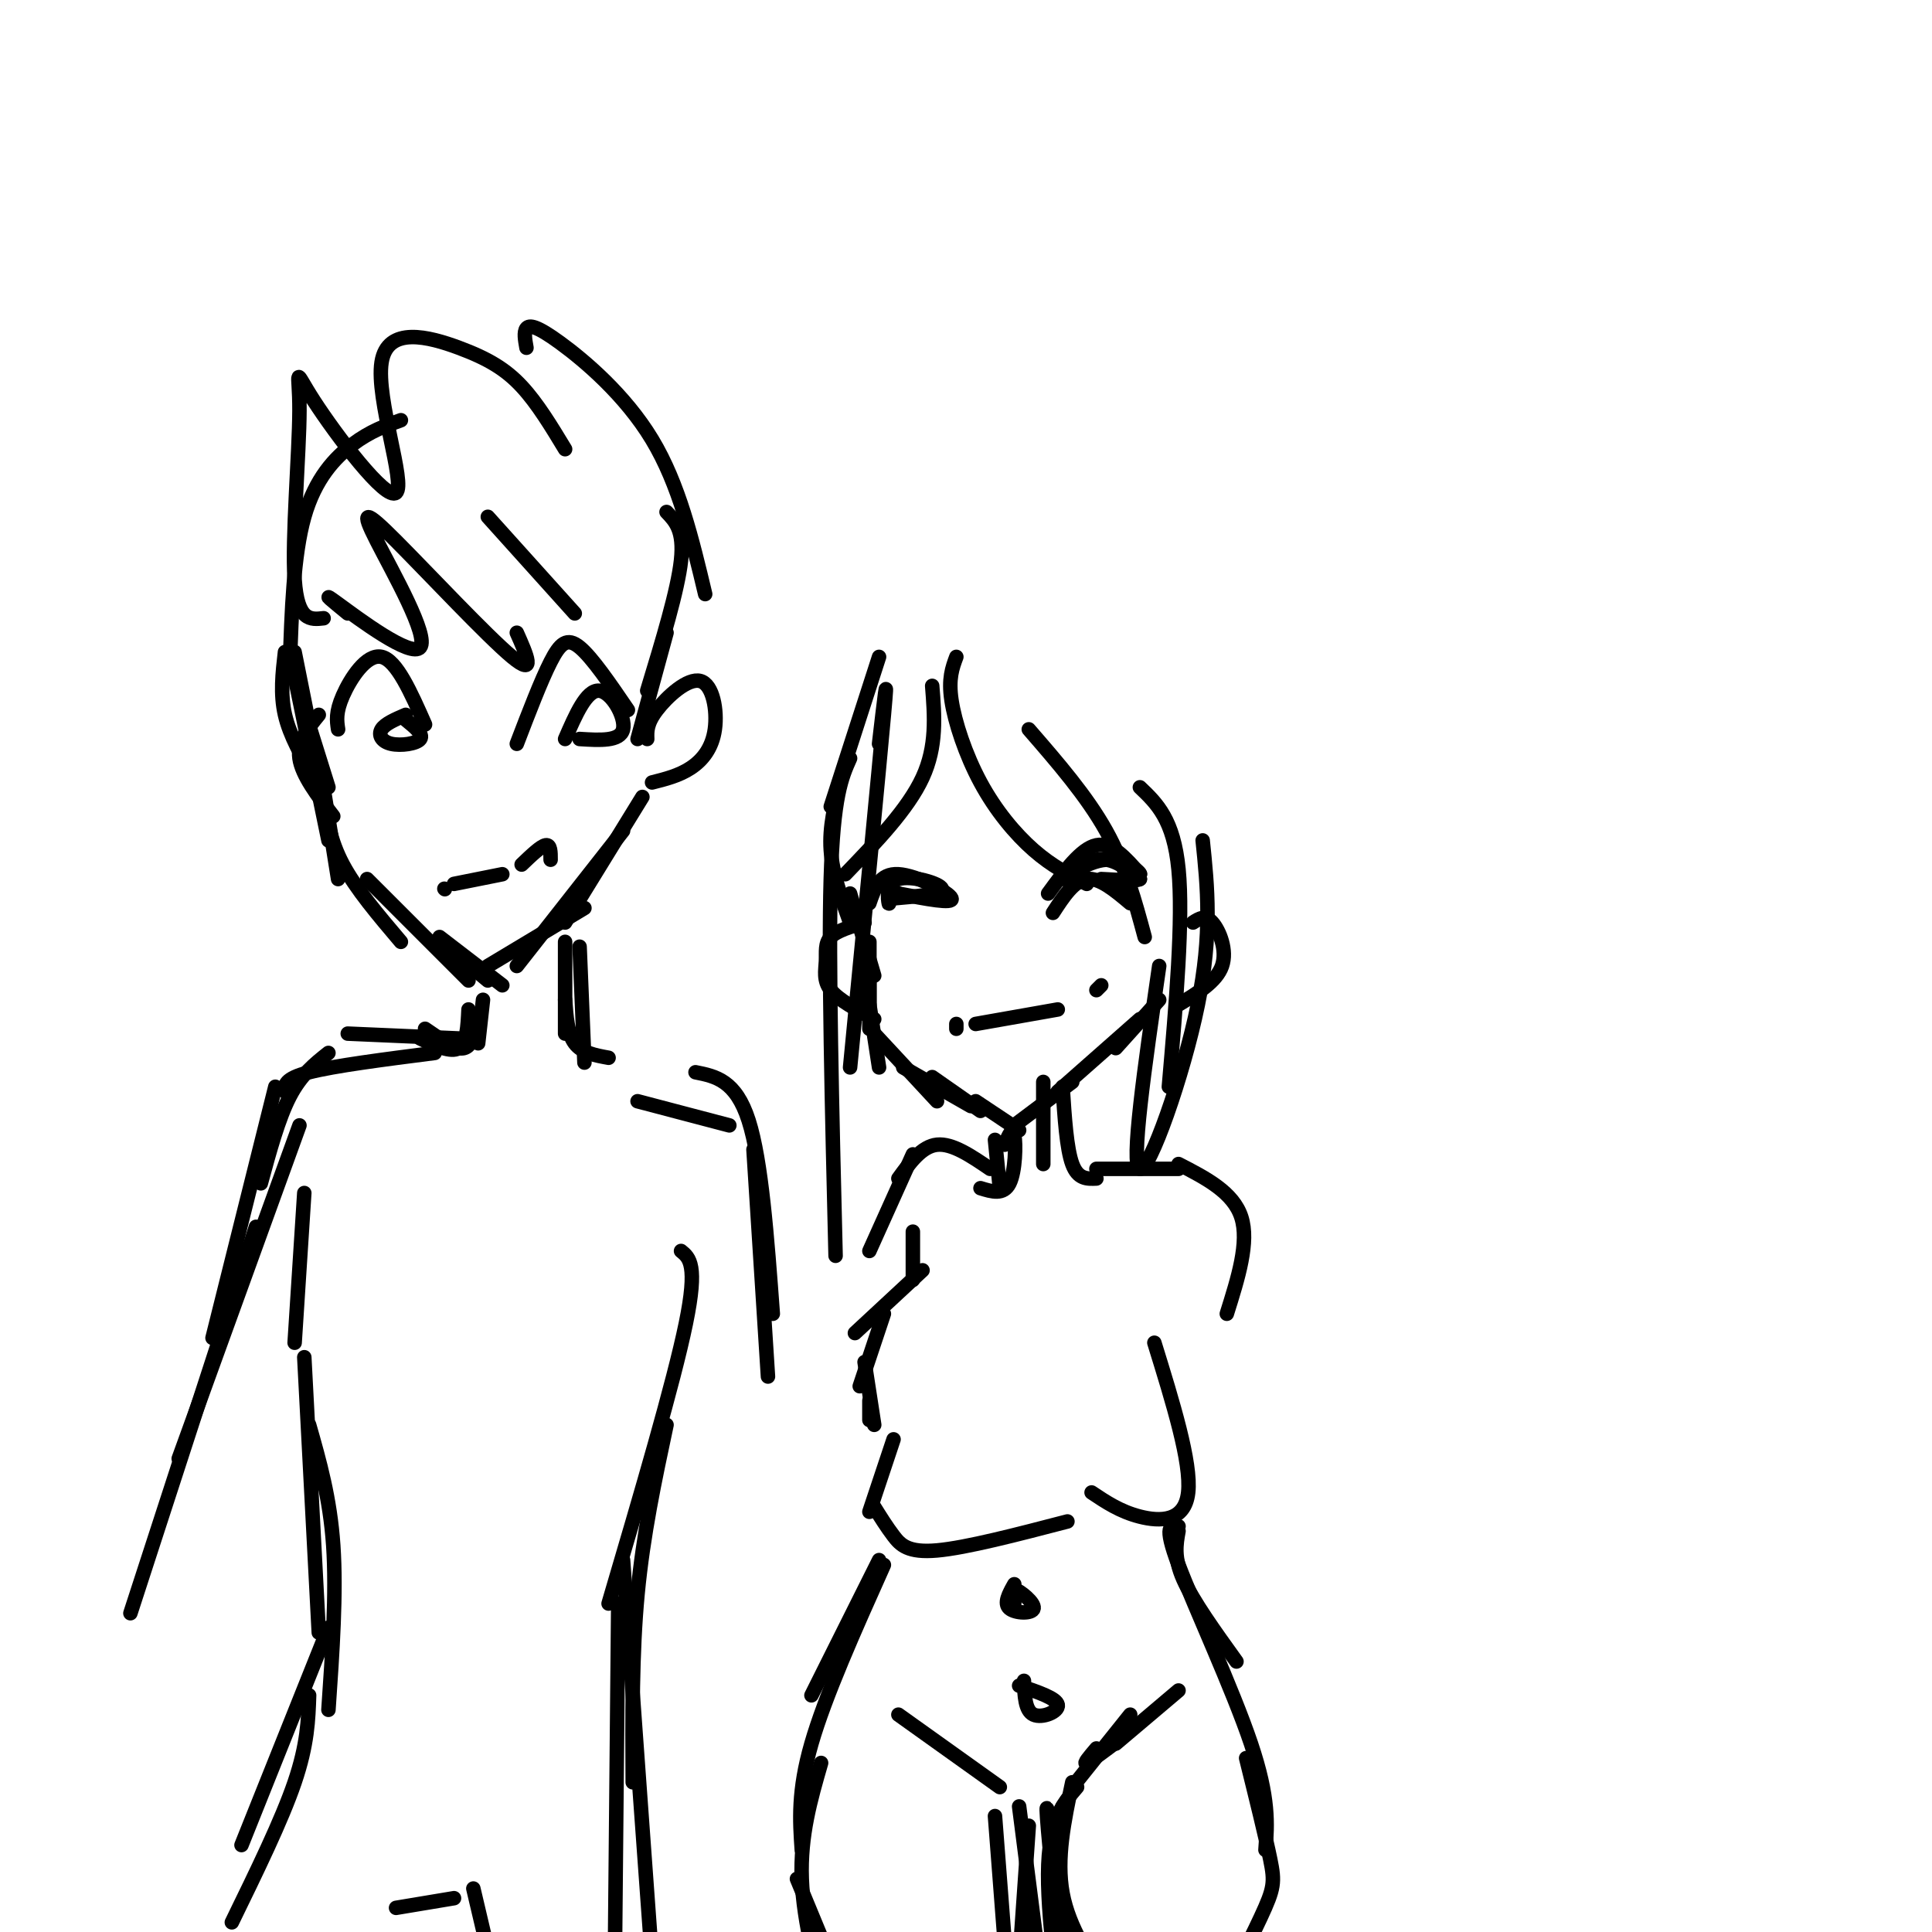 <svg viewBox='0 0 400 400' version='1.1' xmlns='http://www.w3.org/2000/svg' xmlns:xlink='http://www.w3.org/1999/xlink'><g fill='none' stroke='rgb(0,0,0)' stroke-width='3' stroke-linecap='round' stroke-linejoin='round'><path d='M83,87c-3.178,1.133 -6.356,2.267 -10,5c-3.644,2.733 -7.756,7.067 -10,15c-2.244,7.933 -2.622,19.467 -3,31'/><path d='M59,135c-0.500,4.333 -1.000,8.667 0,13c1.000,4.333 3.500,8.667 6,13'/><path d='M63,147c0.000,0.000 5.000,16.000 5,16'/><path d='M61,135c0.000,0.000 6.000,30.000 6,30'/><path d='M61,140c0.000,0.000 7.000,34.000 7,34'/><path d='M66,157c0.000,0.000 4.000,25.000 4,25'/><path d='M67,165c0.667,4.500 1.333,9.000 4,14c2.667,5.000 7.333,10.500 12,16'/><path d='M76,182c0.000,0.000 21.000,21.000 21,21'/><path d='M91,194c0.000,0.000 13.000,10.000 13,10'/><path d='M95,198c0.000,0.000 6.000,5.000 6,5'/><path d='M101,200c0.000,0.000 20.000,-12.000 20,-12'/><path d='M107,200c0.000,0.000 22.000,-28.000 22,-28'/><path d='M117,191c0.000,0.000 16.000,-26.000 16,-26'/><path d='M182,136c0.000,0.000 -10.000,31.000 -10,31'/><path d='M174,162c-1.167,4.583 -2.333,9.167 -2,14c0.333,4.833 2.167,9.917 4,15'/><path d='M176,185c0.000,0.000 5.000,17.000 5,17'/><path d='M180,195c0.000,0.000 0.000,13.000 0,13'/><path d='M180,202c0.000,0.000 0.000,11.000 0,11'/><path d='M180,208c0.000,0.000 2.000,13.000 2,13'/><path d='M181,214c0.000,0.000 13.000,14.000 13,14'/><path d='M187,221c0.000,0.000 14.000,8.000 14,8'/><path d='M193,223c0.000,0.000 10.000,7.000 10,7'/><path d='M202,228c0.000,0.000 9.000,6.000 9,6'/><path d='M210,233c0.000,0.000 12.000,-9.000 12,-9'/><path d='M219,226c0.000,0.000 17.000,-15.000 17,-15'/><path d='M231,217c0.000,0.000 9.000,-10.000 9,-10'/><path d='M247,191c1.267,-0.822 2.533,-1.644 4,0c1.467,1.644 3.133,5.756 2,9c-1.133,3.244 -5.067,5.622 -9,8'/><path d='M179,191c-2.869,0.845 -5.738,1.690 -7,3c-1.262,1.310 -0.917,3.083 -1,5c-0.083,1.917 -0.595,3.976 1,6c1.595,2.024 5.298,4.012 9,6'/><path d='M198,213c0.000,0.000 0.000,-1.000 0,-1'/><path d='M202,212c0.000,0.000 17.000,-3.000 17,-3'/><path d='M228,204c0.000,0.000 -1.000,1.000 -1,1'/><path d='M92,184c0.000,0.000 0.100,0.100 0.1,0.1'/><path d='M94,183c0.000,0.000 10.000,-2.000 10,-2'/><path d='M108,179c2.000,-1.917 4.000,-3.833 5,-4c1.000,-0.167 1.000,1.417 1,3'/><path d='M107,154c2.511,-6.556 5.022,-13.111 7,-17c1.978,-3.889 3.422,-5.111 6,-3c2.578,2.111 6.289,7.556 10,13'/><path d='M117,153c2.200,-5.067 4.400,-10.133 7,-10c2.600,0.133 5.600,5.467 5,8c-0.600,2.533 -4.800,2.267 -9,2'/><path d='M88,150c-2.933,-6.644 -5.867,-13.289 -9,-14c-3.133,-0.711 -6.467,4.511 -8,8c-1.533,3.489 -1.267,5.244 -1,7'/><path d='M84,148c-2.143,0.923 -4.286,1.845 -5,3c-0.714,1.155 0.000,2.542 2,3c2.000,0.458 5.286,-0.012 6,-1c0.714,-0.988 -1.143,-2.494 -3,-4'/><path d='M218,189c2.167,-3.333 4.333,-6.667 7,-7c2.667,-0.333 5.833,2.333 9,5'/><path d='M217,185c3.417,-4.667 6.833,-9.333 10,-10c3.167,-0.667 6.083,2.667 9,6'/><path d='M236,181c0.435,-0.070 -2.976,-3.246 -7,-3c-4.024,0.246 -8.660,3.912 -9,4c-0.340,0.088 3.617,-3.404 7,-4c3.383,-0.596 6.191,1.702 9,4'/><path d='M236,182c-0.644,0.578 -6.756,0.022 -8,0c-1.244,-0.022 2.378,0.489 6,1'/><path d='M180,187c1.067,-3.111 2.133,-6.222 6,-6c3.867,0.222 10.533,3.778 11,5c0.467,1.222 -5.267,0.111 -11,-1'/><path d='M186,185c-2.100,0.627 -1.852,2.694 -2,2c-0.148,-0.694 -0.694,-4.148 2,-5c2.694,-0.852 8.627,0.900 9,2c0.373,1.100 -4.813,1.550 -10,2'/><path d='M185,186c-1.667,0.333 -0.833,0.167 0,0'/><path d='M100,207c0.000,0.000 -1.000,9.000 -1,9'/><path d='M97,209c-0.167,3.500 -0.333,7.000 -2,8c-1.667,1.000 -4.833,-0.500 -8,-2'/><path d='M98,215c-0.667,1.167 -1.333,2.333 -3,2c-1.667,-0.333 -4.333,-2.167 -7,-4'/><path d='M117,195c0.000,0.000 0.000,19.000 0,19'/><path d='M120,196c0.000,0.000 1.000,24.000 1,24'/><path d='M117,207c0.250,3.500 0.500,7.000 2,9c1.500,2.000 4.250,2.500 7,3'/><path d='M95,215c0.000,0.000 -23.000,-1.000 -23,-1'/><path d='M90,218c-10.417,1.333 -20.833,2.667 -26,4c-5.167,1.333 -5.083,2.667 -5,4'/><path d='M68,218c-2.833,2.250 -5.667,4.500 -8,9c-2.333,4.500 -4.167,11.250 -6,18'/><path d='M57,225c0.000,0.000 -13.000,52.000 -13,52'/><path d='M62,233c0.000,0.000 -25.000,69.000 -25,69'/><path d='M53,254c0.000,0.000 -26.000,80.000 -26,80'/><path d='M132,228c0.000,0.000 19.000,5.000 19,5'/><path d='M144,222c4.167,0.833 8.333,1.667 11,10c2.667,8.333 3.833,24.167 5,40'/><path d='M156,238c0.000,0.000 3.000,47.000 3,47'/><path d='M63,247c0.000,0.000 -2.000,31.000 -2,31'/><path d='M63,281c0.000,0.000 3.000,57.000 3,57'/><path d='M64,295c2.167,7.583 4.333,15.167 5,25c0.667,9.833 -0.167,21.917 -1,34'/><path d='M68,337c0.000,0.000 -18.000,45.000 -18,45'/><path d='M64,351c-0.167,5.083 -0.333,10.167 -3,18c-2.667,7.833 -7.833,18.417 -13,29'/><path d='M141,259c1.750,1.417 3.500,2.833 1,15c-2.500,12.167 -9.250,35.083 -16,58'/><path d='M138,295c-2.417,11.333 -4.833,22.667 -6,35c-1.167,12.333 -1.083,25.667 -1,39'/><path d='M129,323c0.000,0.000 6.000,83.000 6,83'/><path d='M128,332c0.000,0.000 -1.000,106.000 -1,106'/><path d='M82,395c0.000,0.000 12.000,-2.000 12,-2'/><path d='M98,391c0.000,0.000 8.000,34.000 8,34'/><path d='M67,128c-2.710,0.311 -5.421,0.622 -6,-8c-0.579,-8.622 0.973,-26.178 1,-35c0.027,-8.822 -1.473,-8.912 3,-2c4.473,6.912 14.917,20.824 17,19c2.083,-1.824 -4.194,-19.386 -3,-27c1.194,-7.614 9.860,-5.281 16,-3c6.140,2.281 9.754,4.509 13,8c3.246,3.491 6.123,8.246 9,13'/><path d='M109,72c-0.292,-1.625 -0.583,-3.250 0,-4c0.583,-0.750 2.042,-0.625 7,3c4.958,3.625 13.417,10.750 19,20c5.583,9.250 8.292,20.625 11,32'/><path d='M138,106c1.833,1.917 3.667,3.833 3,10c-0.667,6.167 -3.833,16.583 -7,27'/><path d='M132,153c0.000,0.000 6.000,-22.000 6,-22'/><path d='M134,153c-0.056,-1.612 -0.112,-3.225 2,-6c2.112,-2.775 6.391,-6.713 9,-6c2.609,0.713 3.549,6.077 3,10c-0.549,3.923 -2.585,6.407 -5,8c-2.415,1.593 -5.207,2.297 -8,3'/><path d='M66,148c-2.250,2.750 -4.500,5.500 -4,9c0.500,3.500 3.750,7.750 7,12'/><path d='M72,127c-3.025,-2.479 -6.050,-4.957 -2,-2c4.050,2.957 15.176,11.350 17,9c1.824,-2.350 -5.656,-15.444 -9,-22c-3.344,-6.556 -2.554,-6.573 4,0c6.554,6.573 18.873,19.735 24,24c5.127,4.265 3.064,-0.368 1,-5'/><path d='M101,107c0.000,0.000 18.000,20.000 18,20'/><path d='M198,136c-0.839,2.256 -1.679,4.512 -1,9c0.679,4.488 2.875,11.208 6,17c3.125,5.792 7.179,10.655 11,14c3.821,3.345 7.411,5.173 11,7'/><path d='M213,151c6.000,6.917 12.000,13.833 16,21c4.000,7.167 6.000,14.583 8,22'/><path d='M236,163c3.500,3.333 7.000,6.667 8,17c1.000,10.333 -0.500,27.667 -2,45'/><path d='M240,200c-3.000,20.756 -6.000,41.511 -4,42c2.000,0.489 9.000,-19.289 12,-34c3.000,-14.711 2.000,-24.356 1,-34'/><path d='M206,236c0.000,0.000 1.000,10.000 1,10'/><path d='M216,224c0.000,0.000 0.000,17.000 0,17'/><path d='M208,237c0.822,-1.933 1.644,-3.867 2,-2c0.356,1.867 0.244,7.533 -1,10c-1.244,2.467 -3.622,1.733 -6,1'/><path d='M220,225c0.417,6.417 0.833,12.833 2,16c1.167,3.167 3.083,3.083 5,3'/><path d='M227,242c0.000,0.000 17.000,0.000 17,0'/><path d='M244,241c5.667,2.917 11.333,5.833 13,11c1.667,5.167 -0.667,12.583 -3,20'/><path d='M205,242c-3.917,-2.667 -7.833,-5.333 -11,-5c-3.167,0.333 -5.583,3.667 -8,7'/><path d='M189,239c0.000,0.000 -9.000,20.000 -9,20'/><path d='M189,255c0.000,0.000 0.000,10.000 0,10'/><path d='M191,263c0.000,0.000 -14.000,13.000 -14,13'/><path d='M183,272c0.000,0.000 -5.000,15.000 -5,15'/><path d='M179,282c0.000,0.000 2.000,13.000 2,13'/><path d='M180,290c0.000,0.000 0.000,4.000 0,4'/><path d='M185,298c0.000,0.000 -5.000,15.000 -5,15'/><path d='M181,312c1.289,2.067 2.578,4.133 4,6c1.422,1.867 2.978,3.533 9,3c6.022,-0.533 16.511,-3.267 27,-6'/><path d='M226,309c2.956,1.978 5.911,3.956 10,5c4.089,1.044 9.311,1.156 10,-5c0.689,-6.156 -3.156,-18.578 -7,-31'/><path d='M182,323c0.000,0.000 -14.000,28.000 -14,28'/><path d='M183,324c-6.083,13.583 -12.167,27.167 -15,37c-2.833,9.833 -2.417,15.917 -2,22'/><path d='M170,365c-2.167,7.500 -4.333,15.000 -4,24c0.333,9.000 3.167,19.500 6,30'/><path d='M165,389c0.000,0.000 12.000,29.000 12,29'/><path d='M244,317c-0.500,2.750 -1.000,5.500 1,10c2.000,4.500 6.500,10.750 11,17'/><path d='M244,316c-1.600,-0.244 -3.200,-0.489 0,8c3.200,8.489 11.200,25.711 15,37c3.800,11.289 3.400,16.644 3,22'/><path d='M258,364c2.022,8.156 4.044,16.311 5,21c0.956,4.689 0.844,5.911 -2,12c-2.844,6.089 -8.422,17.044 -14,28'/><path d='M186,355c0.000,0.000 21.000,15.000 21,15'/><path d='M244,350c0.000,0.000 -13.000,11.000 -13,11'/><path d='M222,369c-1.667,7.917 -3.333,15.833 -2,23c1.333,7.167 5.667,13.583 10,20'/><path d='M206,376c0.000,0.000 2.000,26.000 2,26'/><path d='M211,374c0.000,0.000 5.000,39.000 5,39'/><path d='M213,378c0.000,0.000 -3.000,43.000 -3,43'/><path d='M220,374c-1.000,6.417 -2.000,12.833 -1,19c1.000,6.167 4.000,12.083 7,18'/><path d='M218,382c-0.887,-6.036 -1.774,-12.071 -1,-3c0.774,9.071 3.208,33.250 3,36c-0.208,2.750 -3.060,-15.929 -3,-27c0.060,-11.071 3.030,-14.536 6,-18'/><path d='M222,370c0.000,0.000 12.000,-15.000 12,-15'/><path d='M227,362c-1.417,1.667 -2.833,3.333 -2,3c0.833,-0.333 3.917,-2.667 7,-5'/><path d='M210,328c-1.107,1.976 -2.214,3.952 -1,5c1.214,1.048 4.750,1.167 5,0c0.250,-1.167 -2.786,-3.619 -4,-4c-1.214,-0.381 -0.607,1.310 0,3'/><path d='M212,348c0.111,3.089 0.222,6.178 2,7c1.778,0.822 5.222,-0.622 5,-2c-0.222,-1.378 -4.111,-2.689 -8,-4'/><path d='M193,142c0.500,6.250 1.000,12.500 -2,19c-3.000,6.500 -9.500,13.250 -16,20'/><path d='M182,154c1.000,-8.583 2.000,-17.167 1,-6c-1.000,11.167 -4.000,42.083 -7,73'/><path d='M176,157c-1.750,3.917 -3.500,7.833 -4,25c-0.500,17.167 0.250,47.583 1,78'/></g>
</svg>